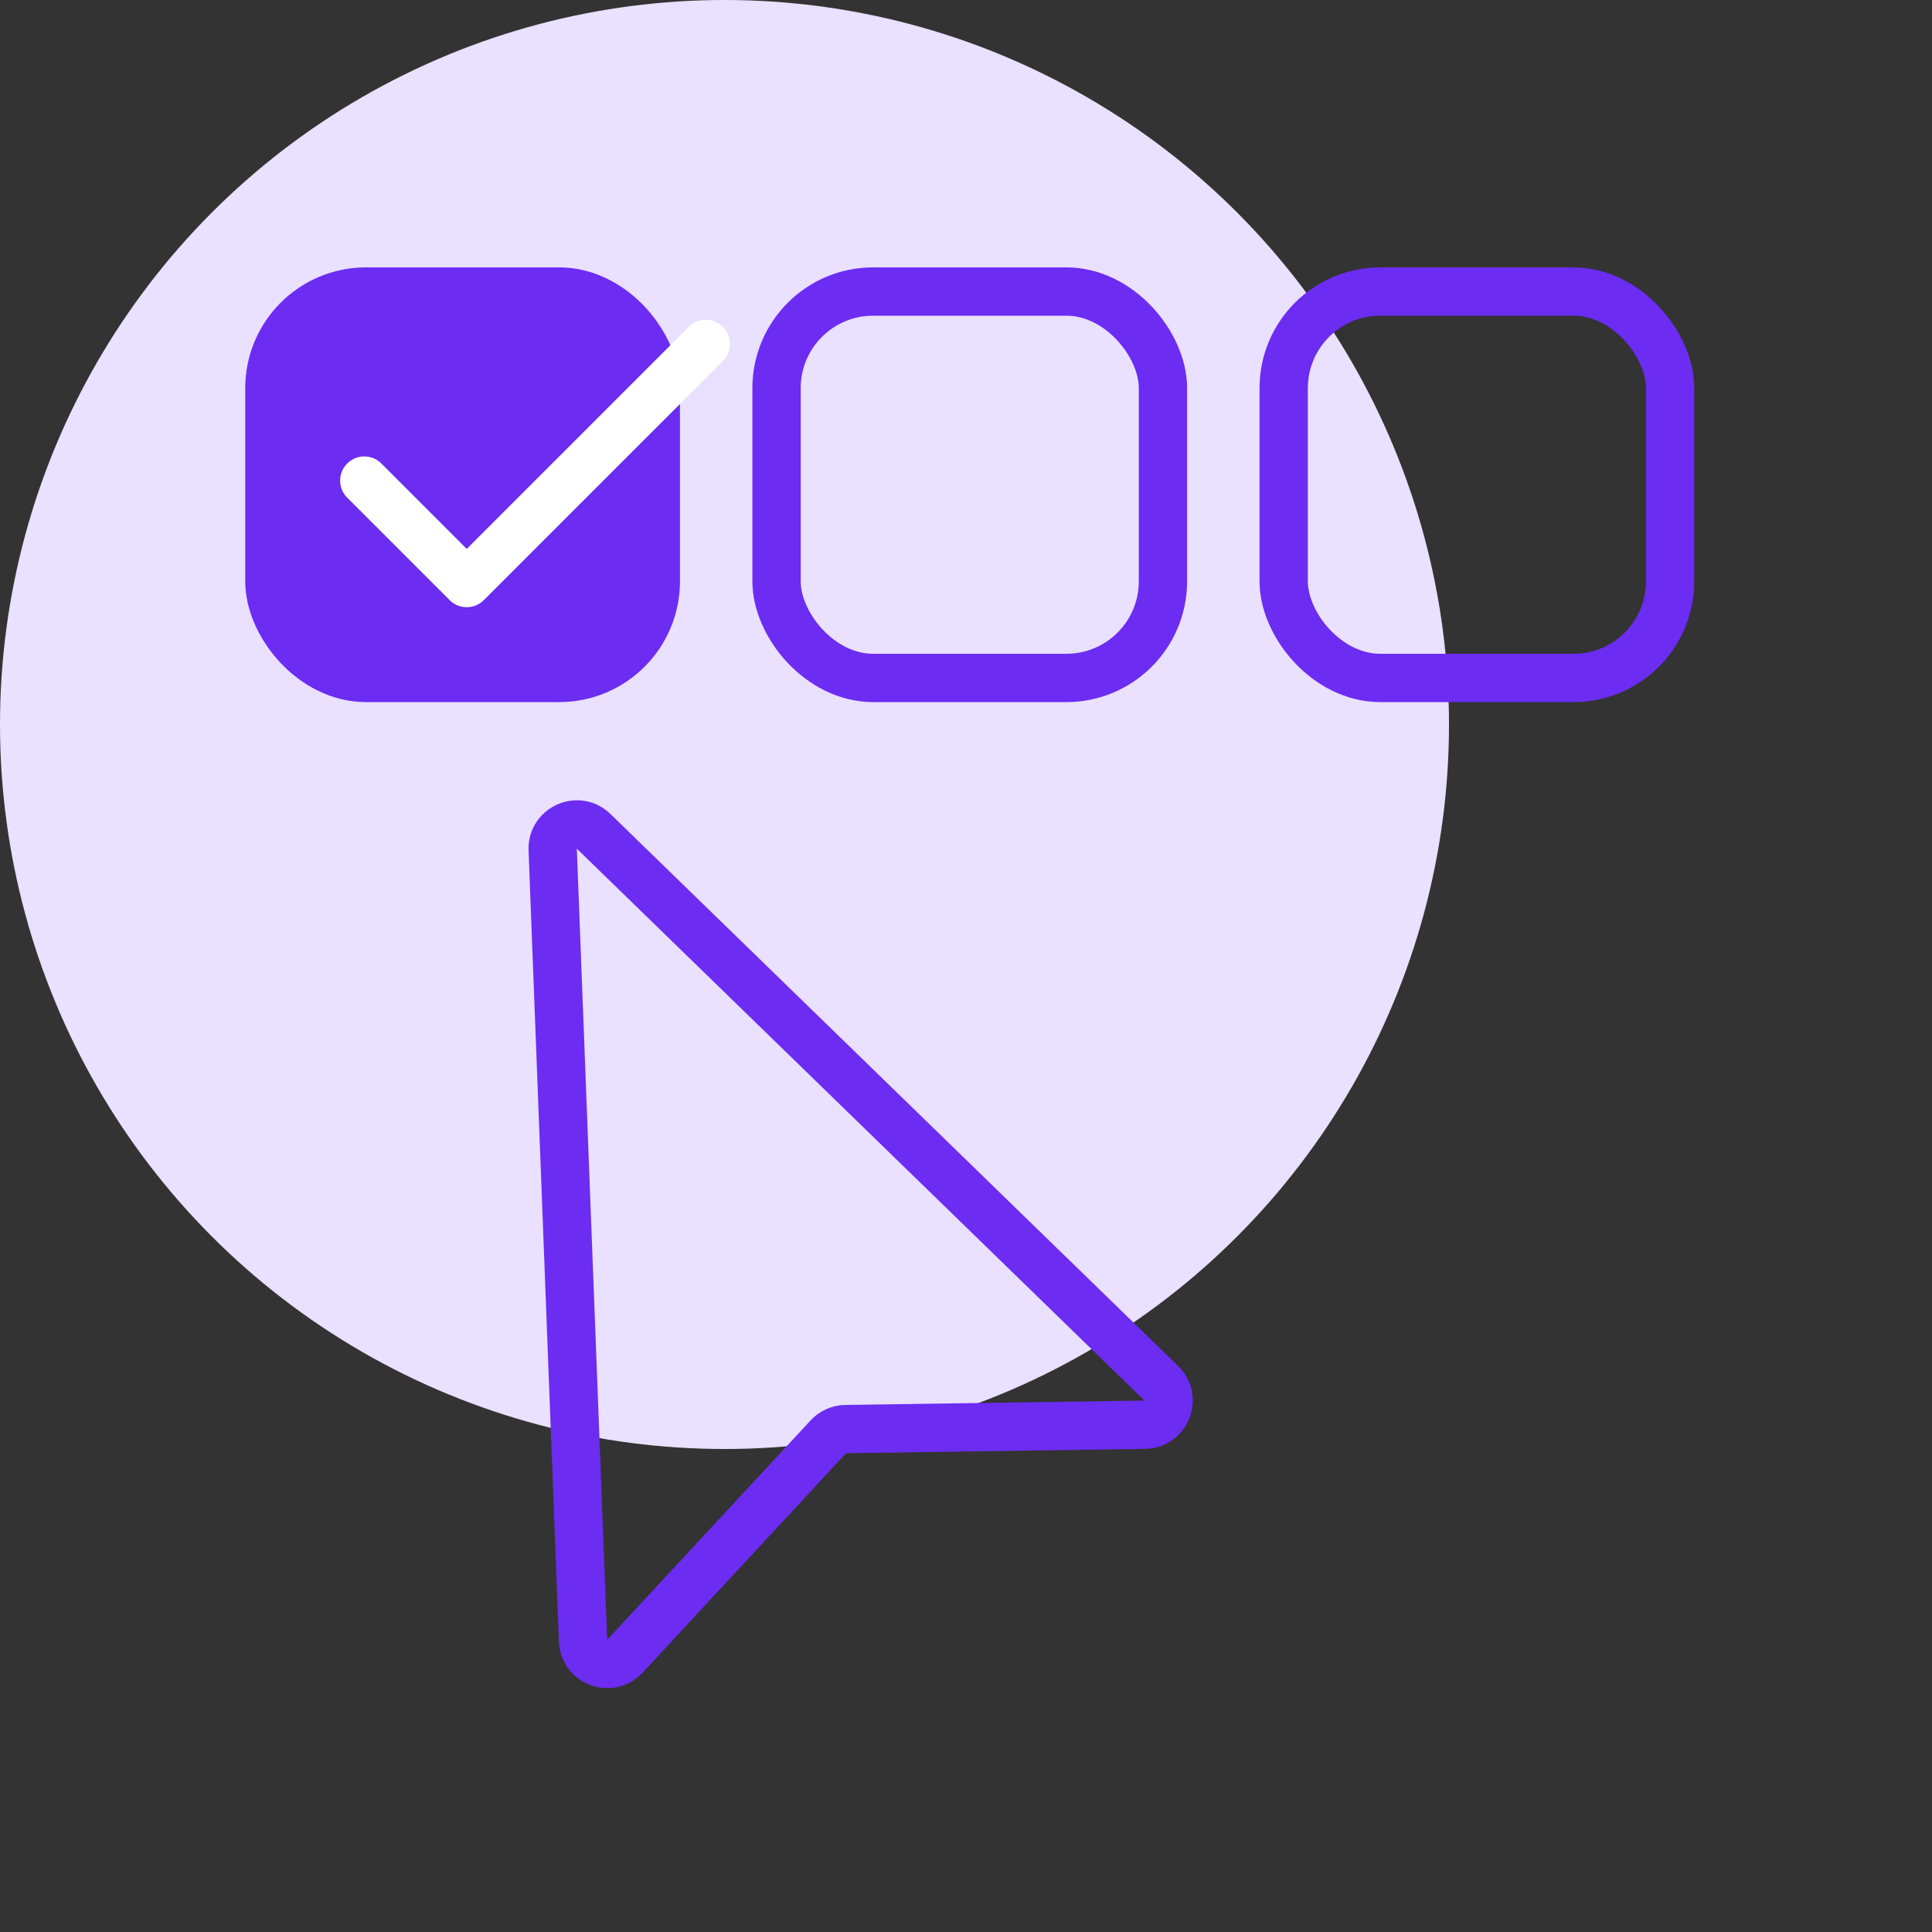 <svg width="80" height="80" viewBox="0 0 80 80" fill="none" xmlns="http://www.w3.org/2000/svg">
<rect x="0" y="0" width="80" height="80" fill="#333333" stroke="none"/>
<circle cx="30" cy="30" r="30" fill="#EAE0FF"/>
<rect x="11.155" y="12.072" width="16" height="16" rx="4" fill="#6C2CF2" stroke="#6C2CF2" stroke-width="2"/>
<rect x="32.155" y="12.072" width="16" height="16" rx="4" stroke="#6C2CF2" stroke-width="2"/>
<rect x="53.155" y="12.072" width="16" height="16" rx="4" stroke="#6C2CF2" stroke-width="2"/>
<path d="M15.084 19.9L19.326 24.143L29.226 14.243" stroke="white" stroke-width="2" stroke-linecap="round" stroke-linejoin="round"/>
<path d="M22.886 35.179C22.851 34.277 23.935 33.794 24.582 34.424L48.086 57.279C48.724 57.9 48.294 58.983 47.403 58.995L35.017 59.175C34.743 59.179 34.483 59.295 34.298 59.496L25.876 68.58C25.27 69.233 24.177 68.829 24.143 67.939L22.886 35.179Z" stroke="#6C2CF2" stroke-width="2"/>
</svg>
